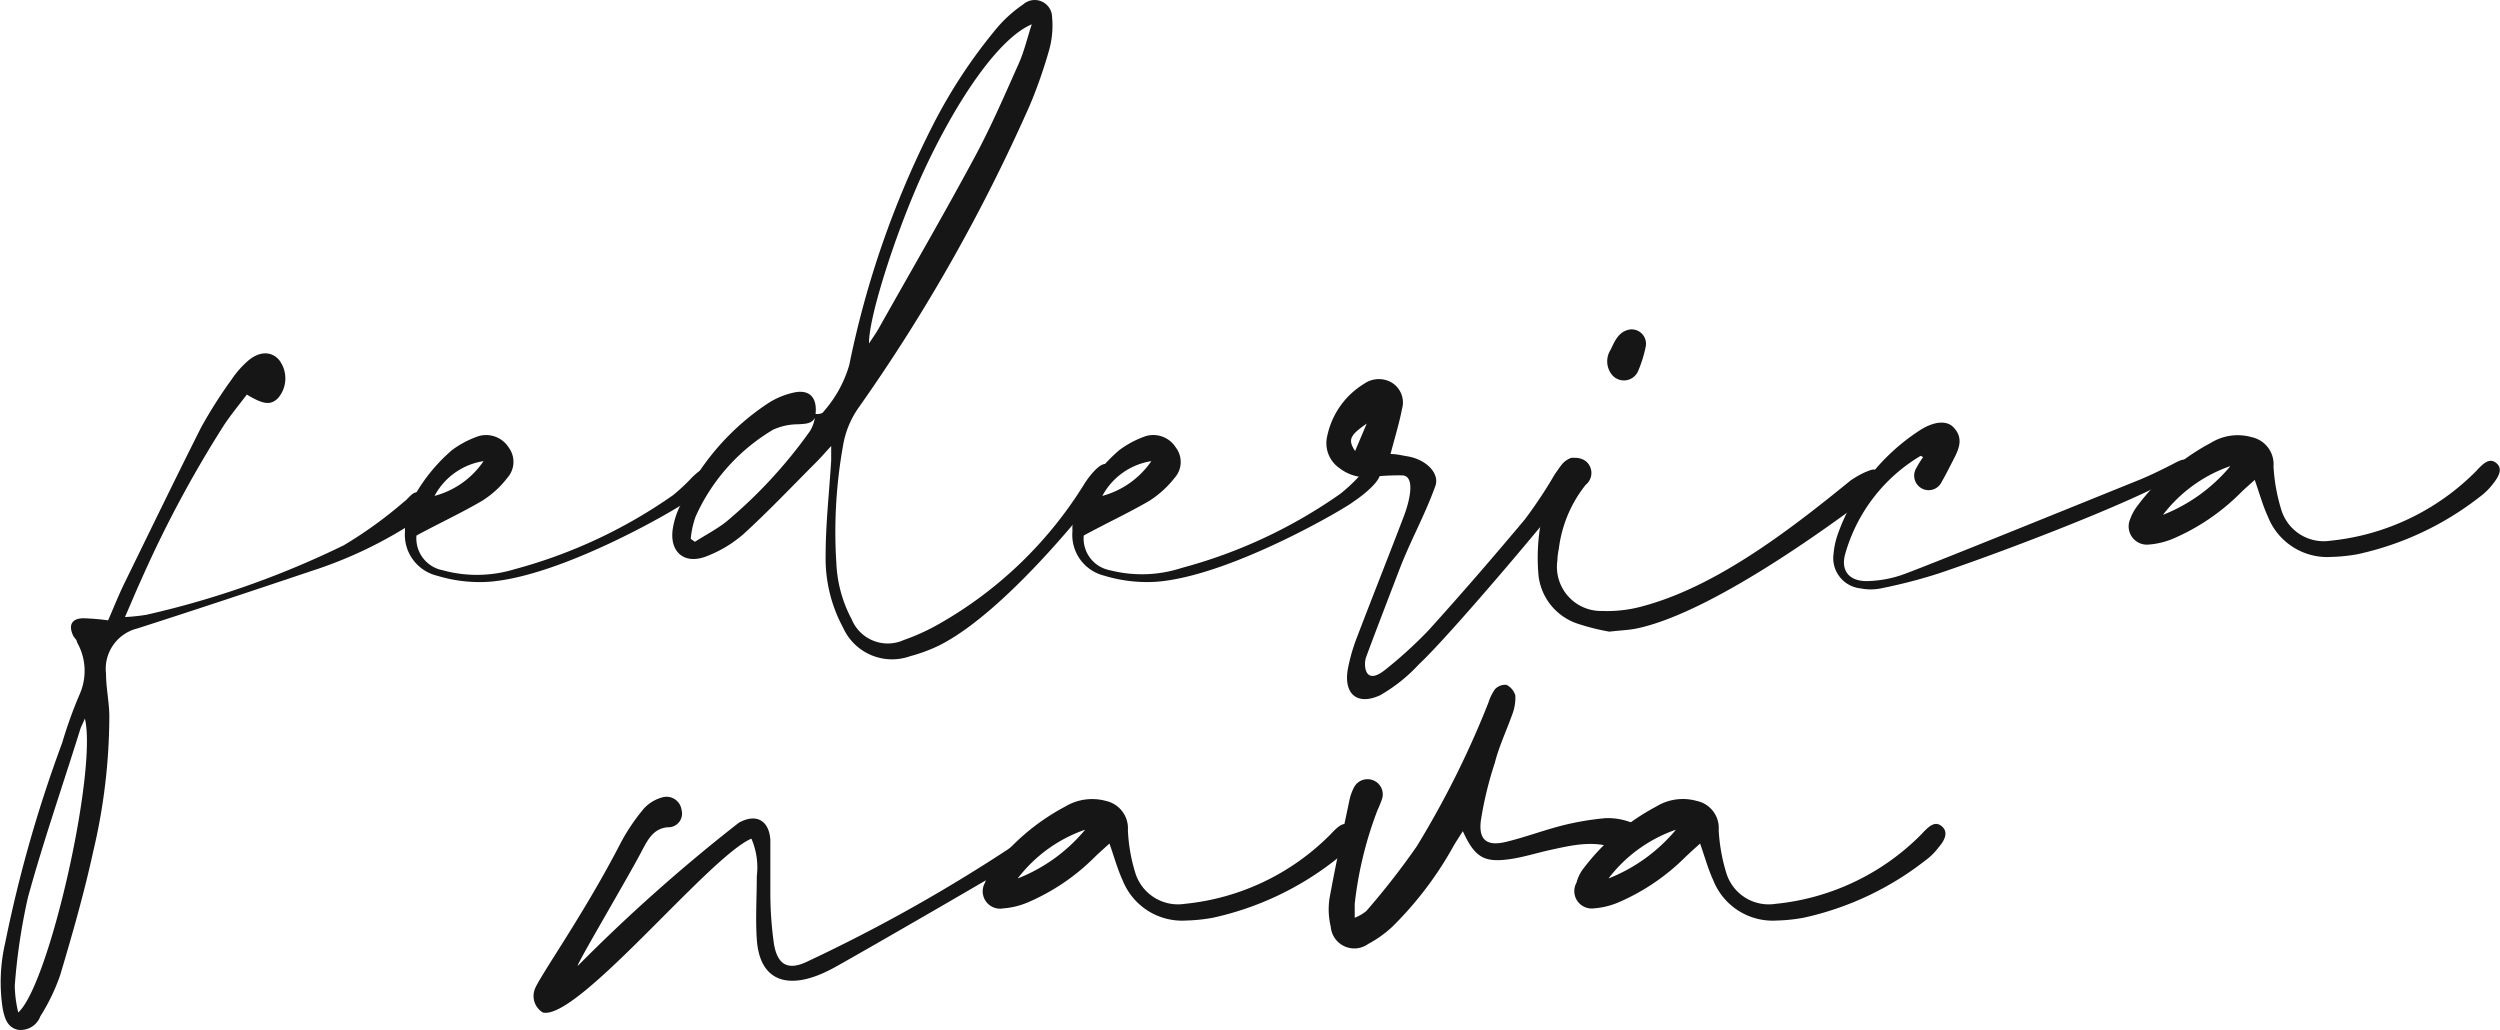 <svg xmlns="http://www.w3.org/2000/svg" viewBox="0 0 143.83 59.28"><g id="Capa_2" data-name="Capa 2"><g id="HOME"><path d="M24.79,29.33a3.61,3.61,0,0,1-.69.53,24.63,24.63,0,0,1-6.21,3c-3.33,1.12-6.66,2.23-10,3.3a2.39,2.39,0,0,0-1.79,2.6c0,.81.18,1.61.19,2.41A34,34,0,0,1,5.36,49c-.52,2.39-1.2,4.76-1.9,7.11a11.4,11.4,0,0,1-1.14,2.36A1.2,1.2,0,0,1,1,59.24c-.58-.15-.73-.66-.84-1.18a10,10,0,0,1,.14-3.82A76.79,76.79,0,0,1,3.58,42.73a25.05,25.05,0,0,1,1-2.78,3.32,3.32,0,0,0-.15-3c0-.14-.16-.25-.22-.38-.29-.61-.08-1,.6-1a13.19,13.19,0,0,1,1.41.12c.33-.76.6-1.44.92-2.1,1.47-3,2.92-6,4.43-9a27.15,27.15,0,0,1,1.77-2.78,5.42,5.42,0,0,1,.87-1c.67-.61,1.38-.63,1.84-.11A1.74,1.74,0,0,1,16,22.9c-.42.42-.82.39-1.8-.2-.44.59-.93,1.17-1.34,1.8A66.85,66.85,0,0,0,8.1,33.41c-.29.63-.55,1.27-.91,2.09a11.38,11.38,0,0,0,1.23-.13,52,52,0,0,0,11.36-4,24.48,24.48,0,0,0,3.46-2.5c.24-.17.42-.48.68-.54a1.16,1.16,0,0,1,.87.17A.57.57,0,0,1,24.79,29.33Zm-19.9,12c-.12.28-.22.46-.28.65-1,3.21-2.11,6.4-3,9.64a34.52,34.52,0,0,0-.76,5.09,7,7,0,0,0,.2,1.54C2.84,56.63,5.59,44.36,4.89,41.37Z" style="fill:#161616"/><path d="M39.46,28.88c-.27.25-7,4.26-11.32,4.59a8.35,8.35,0,0,1-3-.35,2.42,2.42,0,0,1-1.84-2.55,3.57,3.57,0,0,1,.6-2.14A9.84,9.84,0,0,1,26,25.9a5.53,5.53,0,0,1,1.54-.81,1.54,1.54,0,0,1,1.73.66,1.38,1.38,0,0,1-.08,1.74,5.52,5.52,0,0,1-1.45,1.32c-1.19.7-2.45,1.28-3.78,2a1.87,1.87,0,0,0,1.52,2,7.4,7.4,0,0,0,4.12-.06,28.92,28.92,0,0,0,9.12-4.26,11,11,0,0,0,1.12-1.05c.52-.49.76-.62,1.09-.26S40.18,28.4,39.46,28.88ZM25,28.53a4.93,4.93,0,0,0,2.82-2A3.87,3.87,0,0,0,25,28.53Z" style="fill:#161616"/><path d="M63.6,27.8c-.1.24-5.49,7.3-9.58,9.34a9.3,9.3,0,0,1-1.65.61A3.09,3.09,0,0,1,48.5,36.1a8.36,8.36,0,0,1-1-4.14c0-1.83.21-3.65.32-5.48,0-.21,0-.42,0-.82-.36.39-.59.66-.84.91-1.4,1.4-2.76,2.84-4.22,4.17A7.16,7.16,0,0,1,40.66,32c-1.31.52-2.19-.27-1.94-1.66a4.7,4.7,0,0,1,.41-1.25,14.17,14.17,0,0,1,5-5.85,4.48,4.48,0,0,1,1.61-.67c.87-.16,1.28.34,1.18,1.25.16,0,.39,0,.47-.15A7,7,0,0,0,48.86,21,54.1,54.1,0,0,1,53.65,7.24a29.92,29.92,0,0,1,3.68-5.6A7.52,7.52,0,0,1,58.87.25,1,1,0,0,1,60.53,1a5.21,5.21,0,0,1-.16,1.84,27.7,27.7,0,0,1-1.12,3.21,100.75,100.75,0,0,1-9.85,17.4,5.27,5.27,0,0,0-.9,2.2,28.09,28.09,0,0,0-.38,6.79A7.51,7.51,0,0,0,49,35.63a2.24,2.24,0,0,0,3,1.19,12,12,0,0,0,2-.91,23.37,23.37,0,0,0,8.39-8.08c.19-.31.93-1.32,1.29-1.1S63.76,27.42,63.6,27.8Zm-17-3a2.1,2.1,0,0,0,.28-.76c-.18.35-.55.34-.94.37a3.5,3.5,0,0,0-1.46.31,11.07,11.07,0,0,0-4.46,5A5.14,5.14,0,0,0,39.74,31l.24.17c.61-.39,1.25-.72,1.81-1.16A27.73,27.73,0,0,0,46.58,24.83Zm3.37-5c.22-.34.41-.6.57-.88,1.85-3.29,3.75-6.56,5.54-9.89.94-1.74,1.72-3.56,2.53-5.37.32-.72.5-1.51.75-2.26-1.83.76-4.22,4.16-6.2,8.41C51.58,13.22,49.9,18.42,50,19.86Z" style="fill:#161616"/><path d="M77.84,28.88c-.26.25-7,4.26-11.31,4.59a8.43,8.43,0,0,1-3-.35,2.41,2.41,0,0,1-1.83-2.55,3.57,3.57,0,0,1,.6-2.14,9.84,9.84,0,0,1,2.09-2.53,5.62,5.62,0,0,1,1.53-.81,1.53,1.53,0,0,1,1.73.66,1.37,1.37,0,0,1-.07,1.74,5.85,5.85,0,0,1-1.45,1.32c-1.2.7-2.46,1.28-3.78,2a1.86,1.86,0,0,0,1.52,2A7.4,7.4,0,0,0,68,32.67a28.77,28.77,0,0,0,9.11-4.26,9.23,9.23,0,0,0,1.12-1.05c.53-.49.76-.62,1.1-.26S78.57,28.4,77.84,28.88Zm-14.42-.35a5,5,0,0,0,2.82-2A3.87,3.87,0,0,0,63.42,28.53Z" style="fill:#161616"/><path d="M80,26.12c.33,0,.61.07.89.12,1.16.16,1.95,1,1.69,1.72-.65,1.79-1.41,3.08-2.09,4.86s-1.29,3.35-1.9,5c-.14.39-.11,1.66,1.07.74a24.9,24.9,0,0,0,2.52-2.29c1.89-2.09,3.74-4.23,5.55-6.39a26.42,26.42,0,0,0,1.7-2.56c.1-.15.78-1.19,1.19-.95s.37.68.14,1.22-7.21,8.85-9.12,10.62A9.31,9.31,0,0,1,79.4,40c-1.31.6-2.1-.06-1.86-1.49a10.57,10.57,0,0,1,.55-1.9c.93-2.43,1.72-4.41,2.65-6.84.39-1,.69-2.4-.07-2.42a13,13,0,0,0-1.76.09,2.5,2.5,0,0,1-1.85-.51,1.74,1.74,0,0,1-.7-1.85,4.62,4.62,0,0,1,2.12-3A1.47,1.47,0,0,1,80.05,22a1.34,1.34,0,0,1,.61,1.53C80.5,24.36,80.25,25.16,80,26.12Zm-1.37-1.75c-1,.69-1.08.94-.67,1.58Z" style="fill:#161616"/><path d="M107.87,28.31c-1.21.89-9,6.87-13.72,7.85-.43.09-.87.1-1.56.18a12.78,12.78,0,0,1-1.89-.48,3.32,3.32,0,0,1-2.18-2.69A11.36,11.36,0,0,1,89.67,27a.81.81,0,0,1,.12-.18,1,1,0,0,1,1.44-.29.87.87,0,0,1,0,1.36,7.34,7.34,0,0,0-1.55,3.7,3.5,3.5,0,0,0-.08.65,2.54,2.54,0,0,0,2.58,2.91,7.61,7.61,0,0,0,2.28-.26c4.24-1.12,8.44-4.34,12-7.24a5.28,5.28,0,0,1,.86-.49c.37-.14.57-.28.8.09A.91.91,0,0,1,107.87,28.31ZM92.73,21.55a1.23,1.23,0,0,1-.06-1.44c.25-.54.49-1.08,1.15-1.16a.83.83,0,0,1,.86,1,7.37,7.37,0,0,1-.42,1.36A.89.89,0,0,1,92.73,21.55Z" style="fill:#161616"/><path d="M126,26.65c.32.87-10.08,4.87-14.49,6.35a30.52,30.52,0,0,1-3.29.85,3,3,0,0,1-1.19,0,1.75,1.75,0,0,1-1.54-2,4.43,4.43,0,0,1,.23-1.08,11.85,11.85,0,0,1,4.71-6c.86-.56,1.62-.6,2-.14.58.65.22,1.3-.1,1.92-.2.39-.4.79-.62,1.17a.83.83,0,0,1-1.11.4.84.84,0,0,1-.34-1.21,5.6,5.6,0,0,1,.38-.61c-.09-.05-.14-.08-.15-.07a9.61,9.61,0,0,0-4.32,5.6c-.3,1,.22,1.64,1.31,1.6a6.64,6.64,0,0,0,1.93-.35c1.21-.42,10.37-4.14,13.76-5.51.57-.24,1.13-.51,1.68-.79S125.74,26.25,126,26.65Z" style="fill:#161616"/><path d="M143.44,27.82a3.79,3.79,0,0,1-.78.77,17.43,17.43,0,0,1-7,3.29,9.68,9.68,0,0,1-1.52.16,3.67,3.67,0,0,1-3.66-2.31c-.3-.65-.49-1.35-.76-2.12-.32.29-.59.52-.84.77A12.38,12.38,0,0,1,125,31a4.49,4.49,0,0,1-1.38.33,1.05,1.05,0,0,1-1.06-1.48,2.76,2.76,0,0,1,.36-.68,12.72,12.72,0,0,1,4.29-3.7,2.93,2.93,0,0,1,2.33-.32,1.59,1.59,0,0,1,1.26,1.68,10.24,10.24,0,0,0,.44,2.47,2.55,2.55,0,0,0,2.82,1.81,13.74,13.74,0,0,0,8.39-4c.43-.47.77-.77,1.14-.49S143.86,27.29,143.44,27.82Zm-15.14-1a8.29,8.29,0,0,0-3.86,2.8A9.67,9.67,0,0,0,128.3,26.84Z" style="fill:#161616"/><path d="M43.23,48.25c-2.4,1-10,10.49-12,10A1.1,1.1,0,0,1,30.74,57c.09-.54,2.71-4.14,4.92-8.41a11.22,11.22,0,0,1,1.4-2.09,2.22,2.22,0,0,1,1.1-.64.87.87,0,0,1,1.05.73.79.79,0,0,1-.66,1c-.91,0-1.26.68-1.6,1.32-.79,1.53-4,6.93-3.69,6.64a97.23,97.23,0,0,1,9.25-8.22c1-.55,1.74-.13,1.81,1,0,1,0,2,0,3a20.83,20.83,0,0,0,.21,3c.22,1.23.85,1.53,2,.95a92.91,92.91,0,0,0,11.95-6.74,6.26,6.26,0,0,1,1-.64c.45-.22.55.41-.22,1.23-.15.16-10.36,6.06-11.4,6.61-2.44,1.29-4.16.78-4.32-1.71-.08-1.2,0-2.41,0-3.62A4.17,4.17,0,0,0,43.23,48.25Z" style="fill:#161616"/><path d="M77.55,48.74a3.75,3.75,0,0,1-.77.77,17.43,17.43,0,0,1-7,3.29,9.8,9.8,0,0,1-1.53.16,3.68,3.68,0,0,1-3.66-2.31c-.3-.65-.49-1.35-.76-2.12-.32.29-.58.52-.84.77a12.27,12.27,0,0,1-3.89,2.63,4.43,4.43,0,0,1-1.37.33,1,1,0,0,1-1.06-1.48A2.44,2.44,0,0,1,57,50.1a12.72,12.72,0,0,1,4.29-3.7,3,3,0,0,1,2.34-.32,1.61,1.61,0,0,1,1.26,1.68,9.76,9.76,0,0,0,.43,2.47A2.57,2.57,0,0,0,68.16,52a13.7,13.7,0,0,0,8.39-4c.44-.47.77-.77,1.14-.49S78,48.21,77.55,48.74Zm-15.14-1a8.29,8.29,0,0,0-3.86,2.8A9.6,9.6,0,0,0,62.41,47.76Z" style="fill:#161616"/><path d="M94.4,48.41a.84.84,0,0,1-1.16.52c-1.42-.67-2.8-.3-4.19,0-.68.16-1.35.36-2,.47-1.62.26-2.17,0-2.89-1.58-.22.35-.42.64-.59.95a20.36,20.36,0,0,1-3.46,4.54,6.49,6.49,0,0,1-1.4,1,1.36,1.36,0,0,1-2.15-1,4.26,4.26,0,0,1-.07-1.63c.35-1.91.76-3.81,1.16-5.71a2.89,2.89,0,0,1,.27-.71A.88.88,0,0,1,79,44.89.87.87,0,0,1,79.5,46a6.5,6.5,0,0,1-.25.61A21.71,21.71,0,0,0,77.94,52c0,.21,0,.43,0,.8a2.46,2.46,0,0,0,.67-.39,43.18,43.18,0,0,0,2.9-3.72,53.47,53.47,0,0,0,4.12-8.26,2.83,2.83,0,0,1,.38-.78.82.82,0,0,1,.66-.25,1,1,0,0,1,.51.61A2.66,2.66,0,0,1,87,41.11c-.33.93-.76,1.83-1,2.78a20.88,20.88,0,0,0-.8,3.3c-.15,1.12.33,1.51,1.42,1.25s2.17-.67,3.27-.95a16.06,16.06,0,0,1,2.48-.42,3.73,3.73,0,0,1,1.4.22A.89.89,0,0,1,94.4,48.41Z" style="fill:#161616"/><path d="M111.54,48.74a3.56,3.56,0,0,1-.78.77,17.39,17.39,0,0,1-7,3.29,9.8,9.8,0,0,1-1.53.16,3.68,3.68,0,0,1-3.66-2.31c-.3-.65-.49-1.35-.76-2.12-.32.29-.58.52-.84.77a12.38,12.38,0,0,1-3.89,2.63,4.42,4.42,0,0,1-1.38.33,1,1,0,0,1-1-1.48A2.44,2.44,0,0,1,91,50.1a12.72,12.72,0,0,1,4.29-3.7,2.93,2.93,0,0,1,2.33-.32,1.59,1.59,0,0,1,1.26,1.68,10.24,10.24,0,0,0,.44,2.47A2.55,2.55,0,0,0,102.15,52a13.7,13.7,0,0,0,8.39-4c.43-.47.77-.77,1.14-.49S112,48.21,111.54,48.74Zm-15.14-1a8.29,8.29,0,0,0-3.86,2.8A9.67,9.67,0,0,0,96.4,47.76Z" style="fill:#161616"/></g></g></svg>